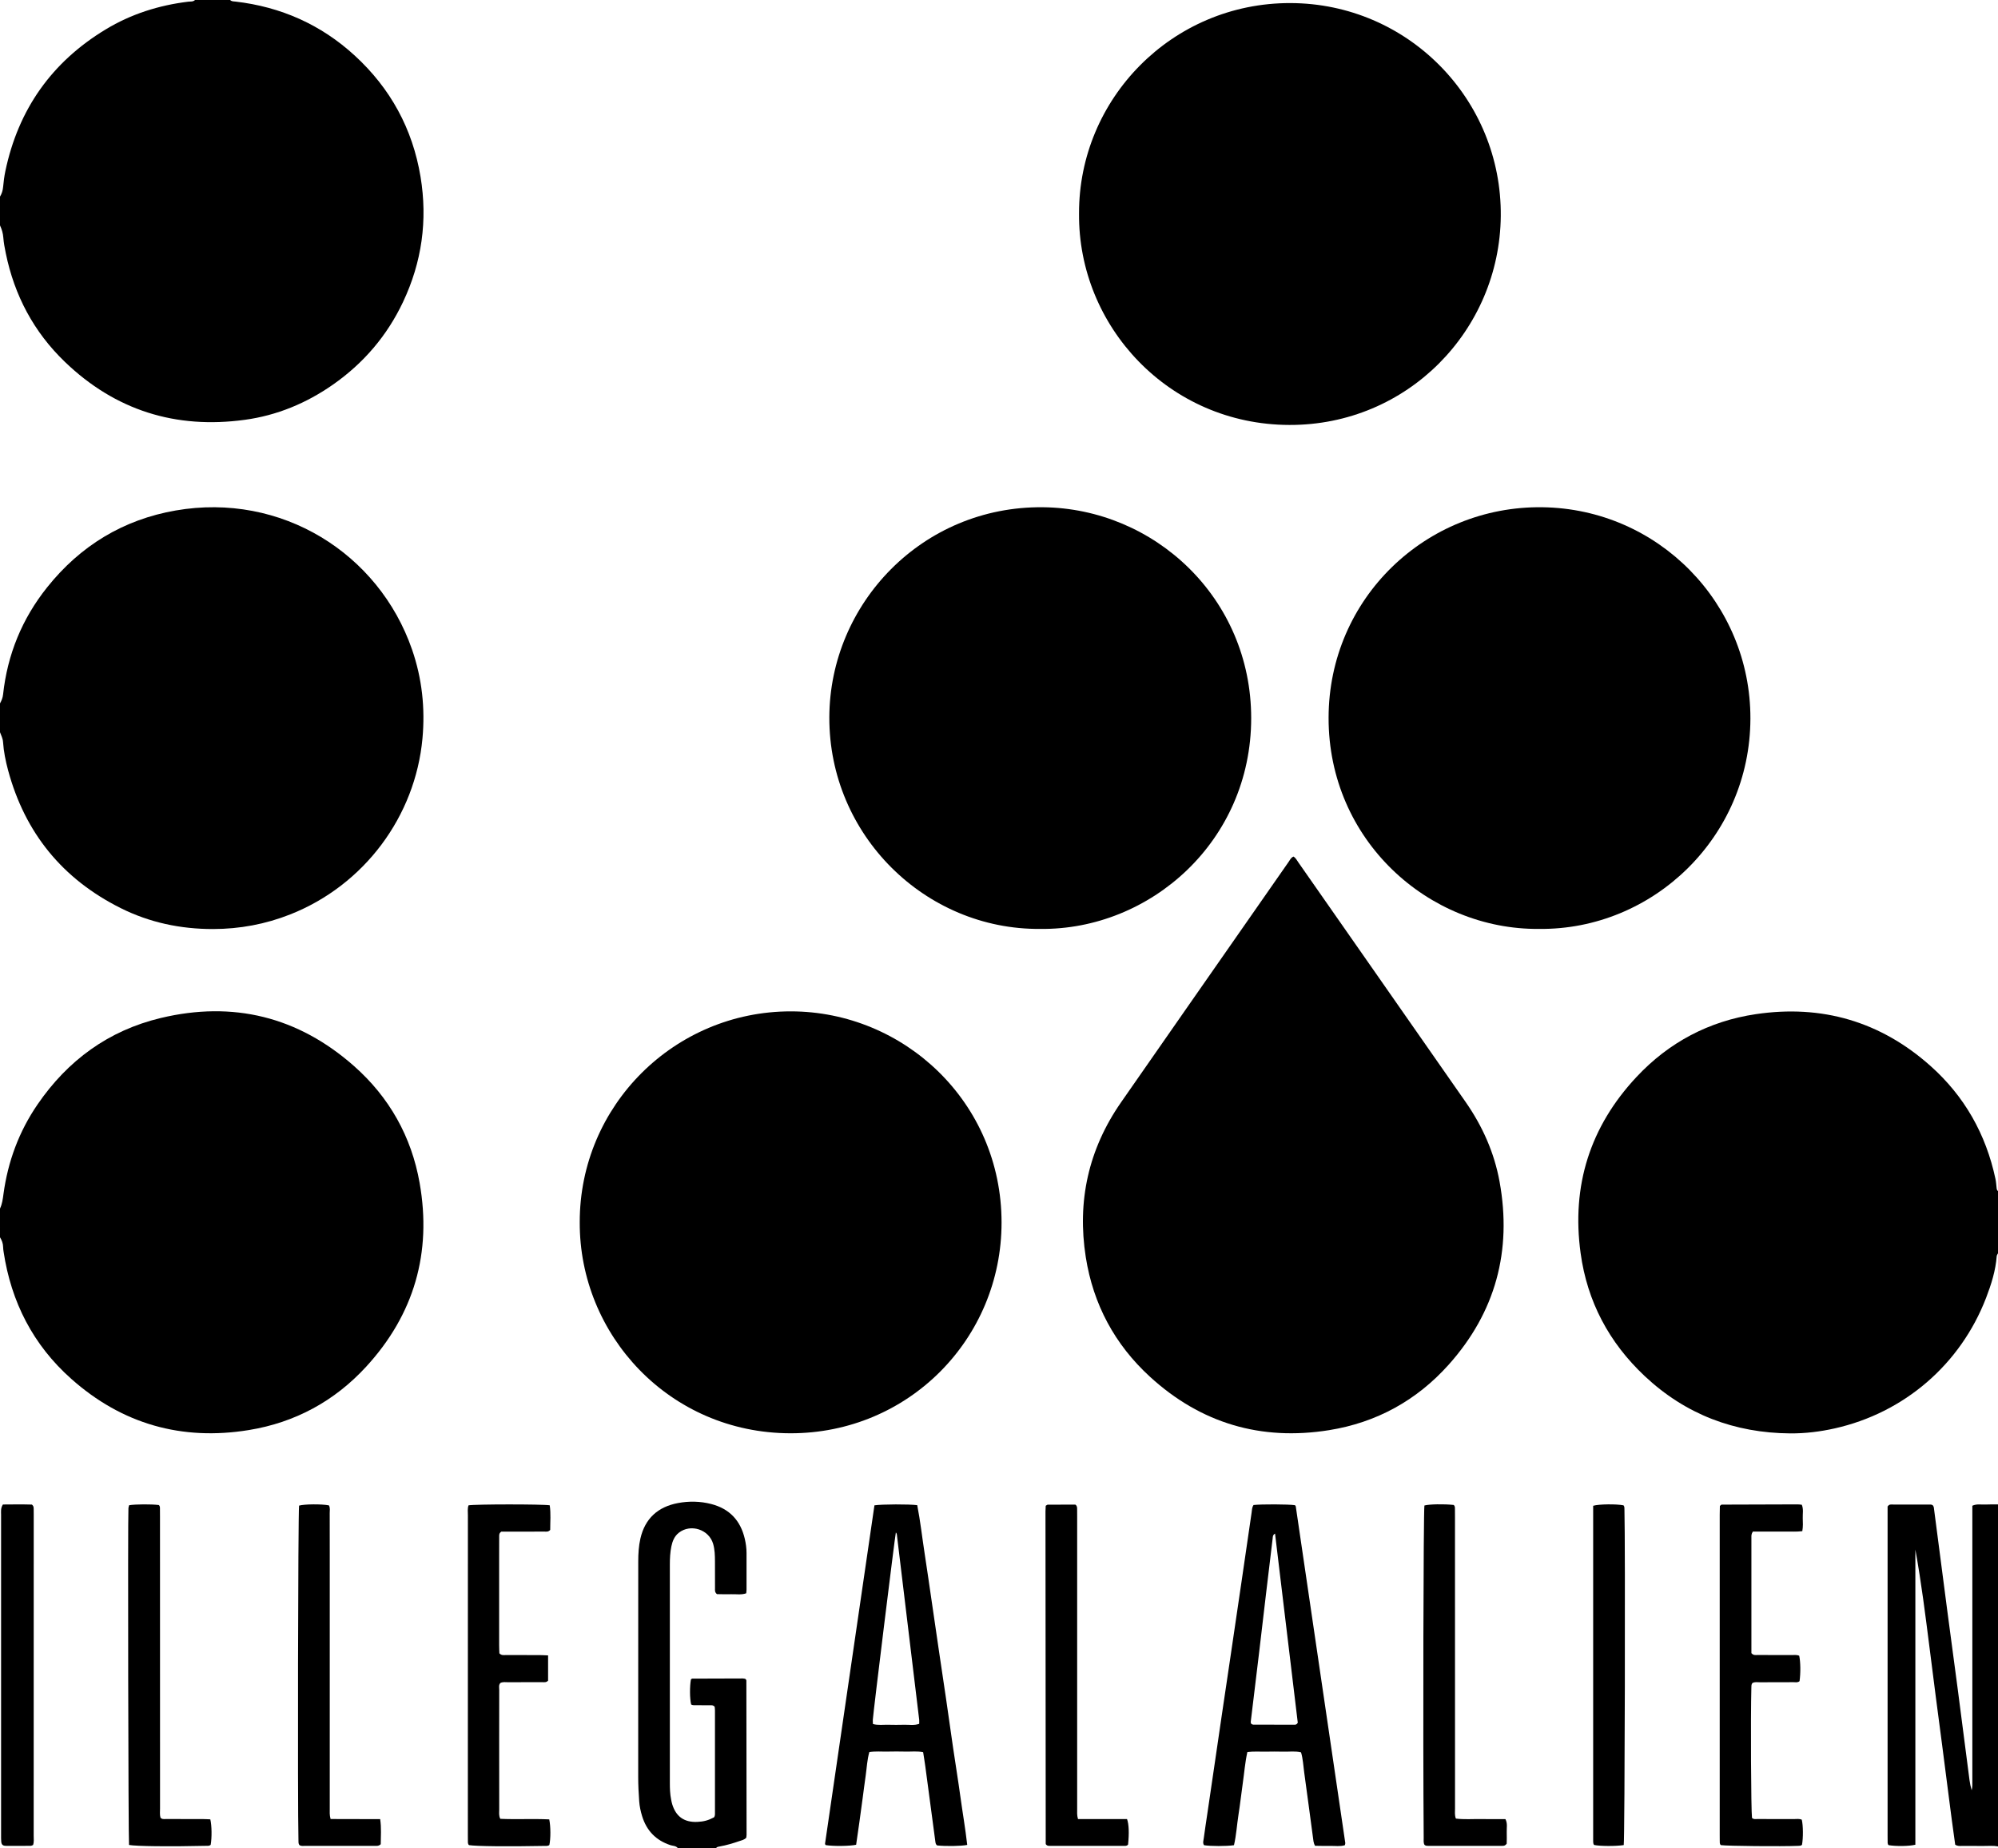 <svg xmlns="http://www.w3.org/2000/svg" xmlns:xlink="http://www.w3.org/1999/xlink" id="Capa_1" x="0px" y="0px" viewBox="0 0 5000 4624" style="enable-background:new 0 0 5000 4624;" xml:space="preserve"><g>	<g>		<path d="M0,1760c3.9-7,6.8-14,7.7-22.3c10.8-99.9,47.5-189.5,110.1-267.9c83.1-104.2,190.6-169.7,321.9-192.5   c264.2-45.9,508.1,107,591.5,348.1c24.9,72,33,146.3,26,222.5c-17.9,194.3-145.2,366.7-330.9,440.1   c-62,24.5-126.3,36.5-193.1,36.6c-81.4,0.1-158.9-16.2-231.6-52.6c-145.2-72.7-239.1-187.8-281.4-344.8   c-6.2-23.2-11-46.7-12.6-70.7c-0.6-9-4.7-16.4-7.6-24.4C0,1808,0,1784,0,1760z"></path>		<path d="M576,0c3.6,3.9,8.5,3.4,13,3.9c114,13.2,214.2,57.6,298.8,135.2c89.4,82.1,144.7,183.2,164.6,303.2   c18,109,3.4,213.6-43.9,313.5c-39.9,84.3-98.6,152.9-175,206.4c-66.6,46.6-140.2,77.2-220.6,88.2   c-173.1,23.7-324.5-23.6-450.8-145.2C84.5,830.5,36.1,739.2,14.5,633.8c-2.7-13-5.2-26.2-6.2-39.4C7.5,583.5,4.5,573.7,0,564   c0-24,0-48,0-72c4.6-7.5,7-15.5,7.8-24.3c1.2-13.2,2.9-26.5,5.6-39.5C45.8,273.7,129.4,155.3,264.3,73.7   C327.8,35.2,397.3,13.2,471,4.2c5.8-0.7,12.2,0.6,17-4.2C517.3,0,546.7,0,576,0z"></path>		<path d="M0,3024c5.5-11.5,7-23.8,8.7-36.4c11-81.2,38.8-156.3,85.1-223.9c75.7-110.6,178-185.3,308.5-216.5   c181-43.3,343.7-3.3,483.6,120.2c88.2,77.9,143.8,176.6,164.2,292.5c30.8,174.5-13.6,329-133.8,459.8   c-79.2,86.2-178,139.7-293.4,158.5c-167.8,27.4-317.4-14.9-444.7-128.2c-95.2-84.6-150.3-192-169.2-317.8   c-0.6-3.9-1.1-7.9-1.2-11.9c-0.1-9-3.2-16.9-7.8-24.4C0,3072,0,3048,0,3024z"></path>		<path d="M5000,3136c-1.1,2.3-3,4.6-3.2,7c-2.7,36.3-13.6,70.6-26.5,104.2c-64.1,166.7-204.9,287.9-379,326.9   c-36.5,8.2-73.7,12.7-110.9,12.5c-139.8-1-262.3-47.4-364.6-143.5c-89.1-83.7-143.7-186.3-160.3-307.4   c-23.2-168.7,23.5-316.6,139.9-441c81-86.6,181.4-139.7,298.5-157.1c165-24.5,312,18.1,437,129.4   c85.2,75.8,138.9,170.9,162.7,282.6c1.7,7.8,2.1,15.8,3,23.7c0.3,2.7,1,5.2,3.4,6.9C5000,3032,5000,3084,5000,3136z"></path>		<path d="M5000,4620c-11.9-2.3-23.9-1-35.9-1.1c-18-0.2-36,0-54-0.1c-5.2,0-10.7,1.1-17.2-3.1c-11.6-81.1-21.3-163.7-32.3-246.1   c-11-81.9-21.4-163.8-31.8-245.8c-10.5-82.3-20.7-164.7-35.6-246.5c0,123.1,0,246.2,0,369.3c0,123.2,0,246.4,0,369.2   c-16,3.9-48.2,4.2-66.9,1.1c-3.3-3.1-2.4-7.3-2.5-11.2c-0.2-4.7-0.1-9.3-0.1-14c0-266.7,0-533.3,0-800c0-8,0-15.9,0-22.2   c2.9-4,5.3-4.9,8.1-4.9c33.3,0,66.7,0,100,0.1c1.3,0,2.6,0.6,3.8,1c3.9,2.6,3.9,6.8,4.4,10.7c10.9,83.9,21.8,167.8,32.8,251.7   c8.7,66,17.7,132,26.4,198.1c10,76,19.6,152,29.5,227.9c1.1,8.5,3,16.9,5.4,25.4c2.2-7.9,1.7-16,1.7-24c0-221.3,0-442.7,0-664   c0-7.9,0-15.9,0-23.9c11.2-5.2,22-2.5,32.3-3c10.6-0.5,21.3-0.3,32-0.4C5000,4049.3,5000,4334.7,5000,4620z"></path>		<path d="M1696,4624c-4.7-5.8-12.1-5.1-18.1-7.1c-36.4-11.9-59.8-36.2-71-72.6c-3.7-12.1-6.4-24.4-7.3-37.2   c-1.4-19.9-2.5-39.9-2.5-59.9c0.1-180,0.1-360,0.1-540c0-19.4,1.1-38.6,5.4-57.5c11.6-50.4,44-79.4,94-88.8   c27.7-5.2,55.6-4.7,83.2,2.4c45.8,11.8,73.3,41.3,84,86.9c2.7,11.7,4.4,23.6,4.4,35.6c0.1,30.7,0,61.3,0,92c0,2.6-0.5,5.2-0.8,8.9   c-12.2,4.4-24.8,1.9-37.1,2.3c-12.6,0.4-25.2-0.1-36.1-0.2c-5.9-4.9-4.9-9.8-4.9-14.3c-0.1-22.7,0.1-45.3-0.1-68   c-0.1-14.6-0.4-29.3-4.6-43.6c-10.5-35.9-56-50.8-85.6-27.9c-11.2,8.7-16.1,21-18.9,34.3c-3.1,15.1-3.8,30.4-3.8,45.7   c0.1,77.3,0,154.7,0,232c0,104.7,0,209.3,0,314c0,14,0.4,28,3.2,41.8c0.8,3.9,1.5,7.9,2.7,11.7c9.5,31.1,30.2,45.6,62.8,44.2   c16-0.7,27.7-3.9,41.8-11.4c2.7-3.4,2.4-7.5,2.4-11.5c0-85.3,0-170.7,0-256c0-3.3-0.5-6.5-0.7-9c-3.4-4.6-7.6-4-11.5-4   c-11.3-0.1-22.7,0-34-0.1c-4.6,0-9.3,0.5-13.4-1.7c-3.6-14.9-3.8-45.6-0.5-63.1c1.1-0.6,2.3-1.7,3.4-1.7c42-0.2,84-0.4,126-0.4   c2.5,0,5.1,0.7,6.5,1c1.4,1.4,2,1.8,2.3,2.4c0.3,0.5,0.5,1.3,0.5,1.9c0.2,128.6,0.4,257.3,0.5,385.9c0,2.6-0.6,5.2-0.8,7.3   c-4.8,5.2-10.9,6.3-16.5,8.2c-16.4,5.7-33,10.6-50,13.7c-3.3,0.6-6.6,0.8-8.9,3.8C1760,4624,1728,4624,1696,4624z"></path>		<path d="M3237,2143.3c5.8,3.5,8.7,9.6,12.4,14.9c64.1,91.7,128.2,183.5,192.3,275.3c75.1,107.6,150.2,215.3,225.3,322.8   c42.6,60.9,72.4,127.4,85.7,200.5c31.4,173-10.1,326.7-127.4,457.9c-80,89.4-180.7,144.8-299.2,163.8   c-170.3,27.3-321-17-448.5-133.8c-88-80.6-141.8-181.2-160.4-298.9c-22.1-140.2,6.7-270.2,88.1-387.4   c106.8-153.7,214.1-307.1,321.1-460.7c32.8-47,65.5-94,98.3-141C3228.1,2151.9,3230.3,2146,3237,2143.3z"></path>		<path d="M3851.6,2324.3c-276.7,2.5-527.2-221.8-526.8-528.2c0.3-299.1,244-530.7,534.7-526.9c290.6,3.8,521.5,240.7,520.9,528.7   C4379.8,2094.6,4136.4,2327.4,3851.6,2324.3z"></path>		<path d="M2603.1,2324.3c-287.2,2.4-528.6-234.2-527.7-529.5c0.9-284.9,233.1-528.5,534.1-525.6c279.5,2.7,521.7,227.2,521.6,528   C3130.9,2105.2,2878.3,2327.5,2603.1,2324.3z"></path>		<path d="M2700.3,534.3c-1-286.5,232.5-527.2,528.8-526.6C3523,8.3,3758.5,248,3755.7,540.8c-2.7,285.4-233.3,523.4-529.1,522.5   C2924.8,1062.5,2697.8,816,2700.3,534.3z"></path>		<path d="M1450.8,3058c-0.3-291.5,236.9-527.5,528.2-527.4c283.7,0.1,527.4,227.8,527.4,528.4c0,290.9-232.9,527.7-528.4,527.3   C1675.5,3585.8,1449.5,3340.3,1450.8,3058z"></path>		<path d="M2188.3,3766.6c18.4-2.9,87.6-3.1,107.1-0.4c7.8,39.9,12.3,80.8,18.6,121.5c6.2,40.1,11.9,80.3,17.8,120.5   c6,40.8,11.8,81.7,17.9,122.5c5.9,40.2,12.1,80.3,17.9,120.5c6,40.8,11.6,81.7,17.6,122.6c5.9,40.2,12.5,80.3,18,120.5   c5.6,40.7,12.7,81.3,17.3,122c-16,3.1-53.1,3.6-75.2,1.3c-3.8-2.5-4.2-6.6-4.7-10.6c-8.4-62.7-16.7-125.4-25.1-188.1   c-1.5-11.1-3.4-22.2-5.3-34.5c-14.9-3.3-29.5-1.2-43.9-1.6c-15.3-0.4-30.6-0.3-46,0c-14.6,0.3-29.2-1.3-44.8,1.3   c-5.5,19.2-6.3,39.1-9.1,58.6c-2.8,19.1-5.1,38.3-7.7,57.4c-2.7,19.8-5.3,39.6-8.1,59.4c-2.7,19-5.5,37.9-8.1,56.4   c-15.9,3.6-58.9,3.9-76.4,0.8c-0.5-1.2-1.6-2.5-1.4-3.6C2105.7,4331.2,2146.9,4049.3,2188.3,3766.6z M2241.9,3834.4   c-2.8,13.6-56.4,448.6-57.7,469.1c-0.2,3.2,0.2,6.5,0.4,10.3c12.8,3.5,25.5,1.5,37.9,1.8c13.3,0.3,26.6,0.4,39.9,0   c12.4-0.4,25.1,2.3,37.9-2.3c0-3.7,0.3-7,0-10.2c-18.3-152.5-36.7-305-55.2-457.5C2244.6,3841.7,2244.9,3837.5,2241.9,3834.4z"></path>		<path d="M3137,3765.8c18.8-2.3,88.1-2,103.4,0.4c0.5,0.4,1.1,0.8,1.5,1.4c0.4,0.5,0.7,1.2,0.8,1.8   c41.3,280.7,82.6,561.4,123.9,842.2c0.2,1.2-0.5,2.5-1.1,5.4c-11.5,3.7-24.1,1.5-36.4,1.8c-12.6,0.3-25.2-0.2-38.1-0.3   c-4.3-7.2-4.4-14.7-5.4-21.7c-7.4-54.1-14.3-108.3-21.9-162.4c-2.3-16.4-2.9-33.2-7.8-49.6c-14.7-3.8-29.4-1.4-43.9-1.8   c-15.3-0.4-30.7-0.3-46,0c-14.5,0.2-29.1-1.1-44.5,1.1c-5.8,26-7.7,51.9-11.4,77.4c-3.8,26.4-6.6,52.9-10.8,79.2   c-4,25.5-5.4,51.5-11.3,76.3c-18.6,2.8-59.1,2.7-74.9,0c-3.8-5.6-1.4-11.6-0.7-17.3c2.8-21.1,6.1-42.2,9.2-63.3   c6.2-42.2,12.4-84.4,18.6-126.5c5.7-38.9,11.3-77.8,17.1-116.7c7.5-50.7,15.1-101.5,22.6-152.2c9-60.6,17.9-121.2,26.8-181.9   c8.5-58,16.9-116,25.4-174C3133,3778.4,3133,3771.6,3137,3765.8z M3190.8,3837.3c-5.9,3.4-5.5,7.8-5.9,11.6   c-5.5,45.6-11,91.2-16.4,136.8c-5.9,49.6-11.6,99.2-17.5,148.7c-6.8,56.8-13.7,113.7-20.6,170.5c-0.4,3.3-1.3,6.6,1.9,9.1   c1.3,0.5,2.5,1.3,3.7,1.3c34.6,0.1,69.3,0.2,103.9,0.2c2.7,0,5.2-0.6,7.8-4.9C3228.9,4154.3,3209.9,3996.5,3190.8,3837.3z"></path>		<path d="M4386.5,3832.3c-4,6.2-3.6,10.2-3.6,14.2c0,97.2,0,194.3,0,289.9c5,5.9,10,4.7,14.4,4.7c28.6,0.1,57.3,0,85.9,0.1   c6.5,0,13.3-0.9,19.3,1.6c3.4,14.9,3.8,43.5,0.9,63.7c-4.4,4-10,2.6-15.1,2.6c-28,0.2-56,0-83.9,0.2c-6.5,0-13.3-1.5-19.2,2.1   c-2.7,3.8-2.3,7.9-2.4,11.8c-2,73.8-0.8,307.5,1.6,325.5c3.7,3.9,8.7,2.8,13.2,2.8c30.6,0.1,61.3,0,91.9,0.1   c6.5,0,13.3-1.3,19.5,1.6c3.5,14.6,3.7,45.7,0.5,62.9c-2.7,2.5-6.1,2.4-9.4,2.5c-41.7,1.8-178,0.5-193.5-1.8   c-3.7-2.9-2.7-7.2-2.9-11c-0.2-4.7-0.1-9.3-0.1-14c0-267.1,0-534.3,0-801.4c0-7.9,0.3-15.7,0.4-22.3c1.9-1.7,2.4-2.2,2.9-2.6   c0.5-0.3,1.2-0.7,1.8-0.7c63.3-0.2,126.5-0.4,189.8-0.6c3.3,0,6.5,0.5,10.5,0.9c4.7,11,2,22.4,2.4,33.5   c0.4,10.5,0.9,21.1-1.1,32.6c-14.7,1.9-28.6,0.8-42.4,1c-13.3,0.2-26.6,0-40,0C4414.1,3832.3,4400.2,3832.3,4386.5,3832.3z"></path>		<path d="M1371.6,4142.1c0,22.8,0,43.3,0,63.2c-4.9,5.2-10.6,3.7-15.7,3.7c-28,0.2-56,0-84,0.2c-6.5,0-13.3-1.3-19.6,1.8   c-4.8,5.1-3,11.4-3,17.2c-0.2,41.3-0.1,82.7-0.1,124c0,58.7-0.1,117.3,0.1,176c0,7.2-1.4,14.6,2.7,22.8   c40.7,1.9,81.9-0.6,122.5,1.4c3.7,17.5,3.7,48.5,0.3,64.1c-4.1,3.1-8.9,2.2-13.5,2.3c-91.1,1.8-170,0.9-187.6-2   c-3.4-3.1-2.7-7.2-2.8-11.1c-0.2-4.7-0.1-9.3-0.1-14c0-266.7,0-533.3,0.1-800c0-8.5-1.3-17.2,1.6-25.1c17.2-3,184.3-3.1,203.2-0.1   c3.1,20.7,1.1,41.8,1.2,61.6c-4.7,5.3-9.7,4.2-14.2,4.2c-30,0.1-60,0.1-90,0.1c-6.6,0-13.2,0-18.2,0c-5.6,3.9-5.3,8.1-5.3,12   c-0.1,16-0.1,32-0.1,48c0,74.7,0,149.3,0,224c0,7.2,0.4,14.5,0.6,20.5c5.4,5.7,11,4.3,16.1,4.3c28,0.2,56,0,84,0.1   C1356.5,4141.3,1363.1,4141.8,1371.6,4142.1z"></path>		<path d="M2697.7,4551.6c42,0,82.6,0,122.7,0c4.7,12.9,5.5,35.6,2.6,63.7c-2.8,3.9-7,3.4-10.9,3.4c-61.3,0-122.6,0-183.9,0   c-3.3,0-6.7,0.2-9.3-2.3c-0.5-0.4-1.1-0.8-1.4-1.3c-0.3-0.5-0.6-1.3-0.6-1.9c-0.2-277.1-0.4-554.2-0.6-831.4   c0-4.6,0.4-9.3,0.6-14.1c1.9-1,3.6-2.8,5.3-2.8c23.3-0.2,46.5-0.1,68.9-0.1c4.7,3.3,4.3,7.5,4.4,11.4c0.1,6,0.1,12,0.1,18   c0,243.8,0,487.7,0,731.5C2695.7,4533.6,2694.7,4541.6,2697.7,4551.6z"></path>		<path d="M322.9,4616.4c-1.8-13.8-3.2-818.9-1.5-842.9c0.2-2.5,1.2-5,1.8-7.2c16.1-2.6,55.2-2.8,74.1-0.5c3.7,2.9,2.9,7.1,3,11   c0.2,6,0.1,12,0.1,18c0,243.3,0,486.6,0.1,730c0,7.9-1,15.9,1.1,23.3c4,4.5,8.9,3.4,13.4,3.4c30.7,0.1,61.3,0,92,0.1   c6.5,0,13.1,0.5,19.3,0.7c3.8,15.6,4.1,46.3,0.9,63.8c-4,3.4-8.8,2.4-13.4,2.5C425,4620.7,341.1,4619.7,322.9,4616.4z"></path>		<path d="M3564.7,4616c-2.9-5.5-1.8-11.6-1.9-17.5c-2-246.8-0.7-815.3,1.8-831.5c13.2-3.4,47.6-4,73-1.4c3.9,2.7,3.3,6.9,3.4,10.8   c0.2,6.7,0.1,13.3,0.1,20c0,242.6,0,485.2,0.1,727.9c0,8.5-1.3,17.2,2.1,26.1c20.9,2.6,41.5,0.9,62,1.2c20.6,0.3,41.2,0.1,62,0.1   c5.8,11,2.9,21.7,3.3,32c0.4,10.5,0,21.1-0.1,29.6c-3.8,5-7.1,5.3-10.5,5.3c-62,0-124,0-186,0   C3570.8,4618.7,3567.5,4618.6,3564.7,4616z"></path>		<path d="M827.3,4551.5c41.9,0.4,82.4-0.1,124.1,0.3c3.3,22.3,1.5,43.2,1.4,62.7c-4.7,4.6-8.8,4.2-12.7,4.2   c-59.3,0-118.6,0.1-177.9,0c-4.6,0-9.4,0.9-13.3-2.5c-2.4-3.6-1.9-7.7-2-11.6c-2.3-91.1-1-817.8,1.5-837.3   c13.3-3.9,56.8-4.2,74.7-0.6c3.5,6.1,2,12.8,2,19.3c0.2,32.6,0.1,65.3,0.1,97.9c0,213.9,0,427.7,0,641.6   C825.2,4533.5,824.4,4541.5,827.3,4551.5z"></path>		<path d="M7.2,3764.5c25.1-0.2,49.6-0.5,72.6,0.2c5.2,4.2,4.3,8.4,4.5,12.3c0.2,4.7,0.1,9.3,0.1,14c0,267.3,0,534.6-0.1,802   c0,7.8,1.2,15.9-1.6,23.6c-2.3,0.8-4.1,1.9-5.9,1.9c-20.7,0.2-41.3,0.4-62,0.1c-8-0.1-11-3.1-11.7-10.6c-0.5-5.3-0.4-10.7-0.4-16   c0-267.3,0-534.6,0-802C2.7,3782.2,1.3,3774,7.2,3764.5z"></path>		<path d="M4063.4,4616.7c-20,3.1-59.5,2.9-74.2-0.3c-2.2-2.8-2.3-6.1-2.3-9.5c0-279.9,0-559.7,0-839.2c14.5-4.3,58-4.7,76-1.1   c2.8,3.4,2.2,7.5,2.3,11.4C4067.5,3858.8,4066.1,4596.9,4063.4,4616.7z"></path>	</g></g></svg>